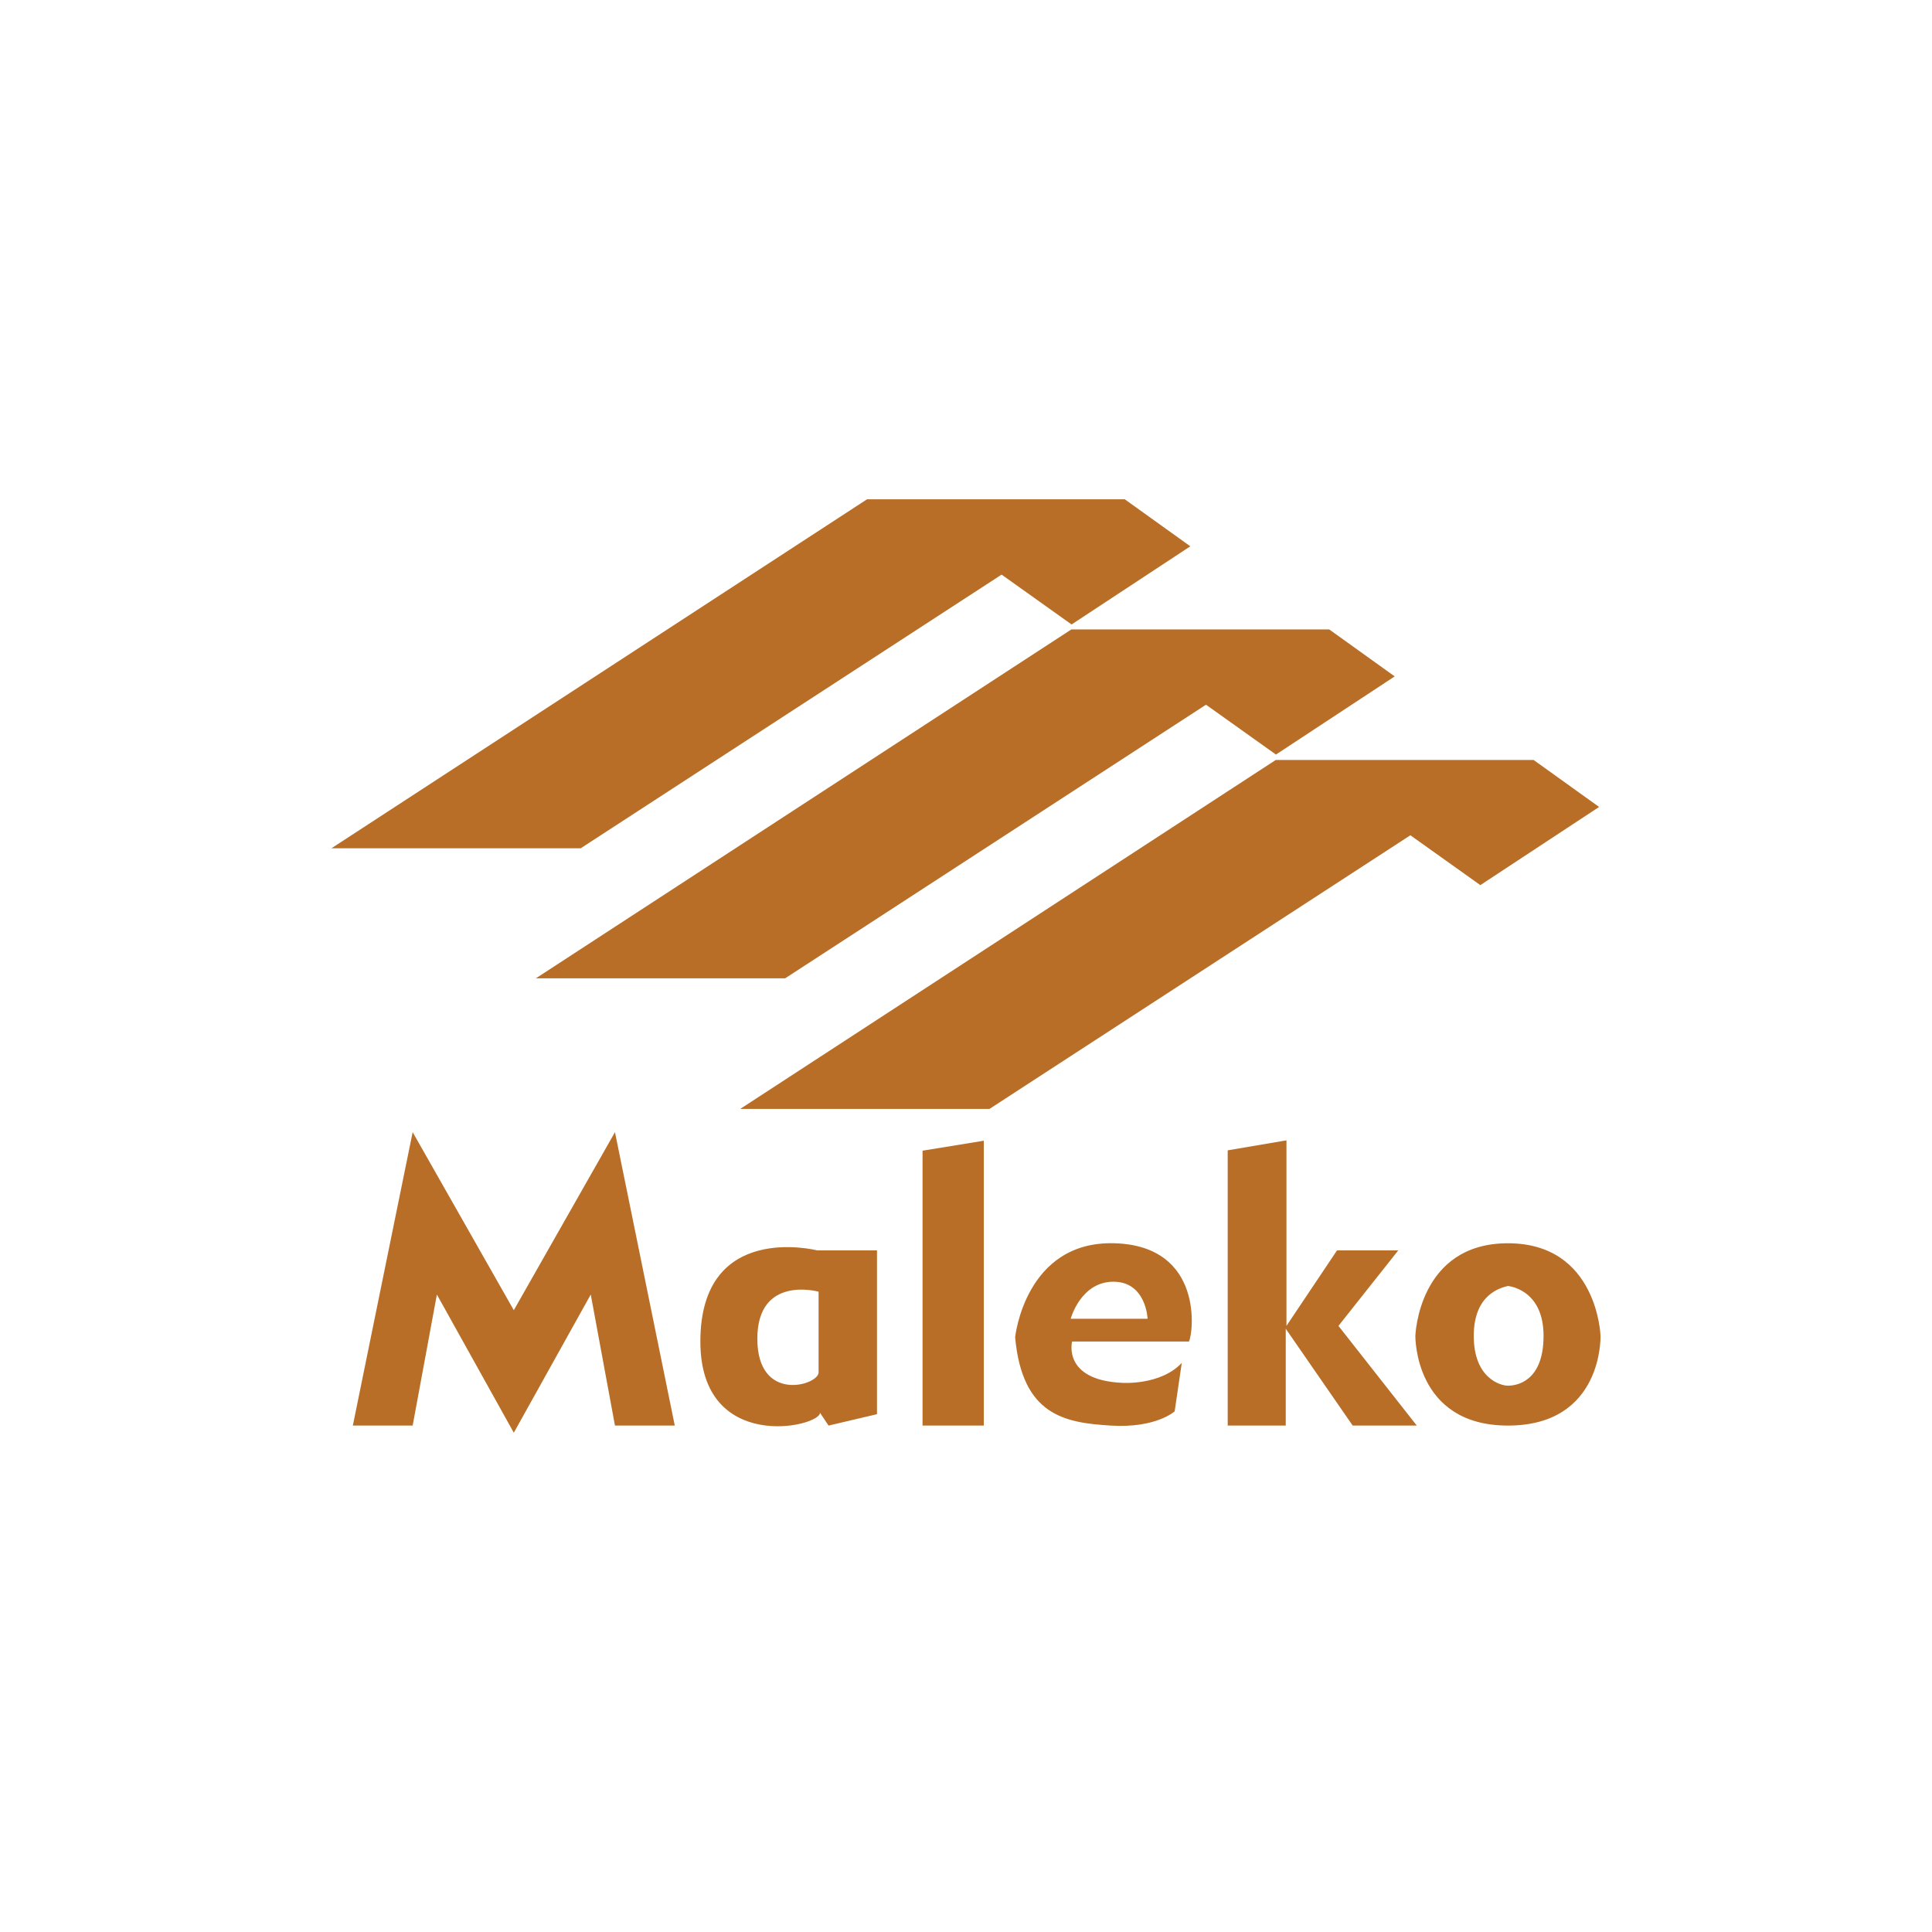 <svg width="198" height="198" viewBox="0 0 198 198" fill="none" xmlns="http://www.w3.org/2000/svg">
<rect width="198" height="198" fill="white"/>
<g clip-path="url(#clip0_1342_125)">
<path fill-rule="evenodd" clip-rule="evenodd" d="M32 32H166V166H32V32Z" fill="white"/>
<path fill-rule="evenodd" clip-rule="evenodd" d="M52.657 134.275L63.024 116.03L69.154 146.099H63.024L60.543 132.67L52.657 146.83L44.773 132.67L42.291 146.099H36.16L42.291 116.03L52.657 134.275ZM94.547 146.099H100.824V116.906L94.547 117.928V146.099ZM125.821 117.891L131.842 116.869V135.882L137.025 128.145H143.301L137.17 135.882L145.199 146.099H138.63L131.769 136.174V146.099H125.821V117.891ZM83.746 128.145C83.746 128.145 71.777 125.08 71.777 137.487C71.777 149.02 84.038 146.246 84.038 144.787L84.914 146.1L89.877 144.932V128.146H83.746V128.145ZM83.892 140.697C83.746 142.012 77.615 143.763 77.615 137.194C77.615 130.627 83.892 132.378 83.892 132.378V140.697ZM121.844 137.486C122.281 136.757 123.449 127.707 114.254 127.415C105.06 127.124 104.035 137.049 104.035 137.049C104.766 145.078 109.145 145.807 113.815 146.099C118.485 146.391 120.384 144.639 120.384 144.639L121.114 139.676C118.924 142.011 114.983 141.719 114.983 141.719C108.853 141.427 109.873 137.486 109.873 137.486H121.844V137.486ZM109.729 135.151C109.729 135.151 110.75 131.356 114.108 131.356C117.465 131.356 117.611 135.151 117.611 135.151H109.729ZM164.028 136.903C164.028 136.903 163.736 127.415 154.541 127.415C145.345 127.415 145.052 136.903 145.052 136.903C145.052 136.903 144.907 146.099 154.54 146.099C164.32 146.099 164.028 136.903 164.028 136.903ZM154.54 142.012C153.811 142.012 151.037 141.281 151.037 136.903C151.037 132.524 153.956 131.94 154.54 131.794C154.54 131.794 158.19 132.086 158.19 136.903C158.19 141.72 155.271 142.012 154.54 142.012ZM59.515 86.934L102.649 58.889L109.819 63.998L121.989 55.988L115.275 51.171H88.855L33.97 86.934H59.515ZM80.462 100.264L123.595 72.221L130.765 77.33L142.935 69.32L136.221 64.503H109.802L54.917 100.264H80.462ZM101.408 113.645L144.542 85.602L151.712 90.711L163.883 82.7L157.168 77.883H130.748L75.864 113.645H101.408Z" fill="#B86E27"/>
</g>
<defs>
<clipPath id="clip0_1342_125">
<rect width="134" height="134" fill="white" transform="translate(32 32)"/>
</clipPath>
</defs>
</svg>
